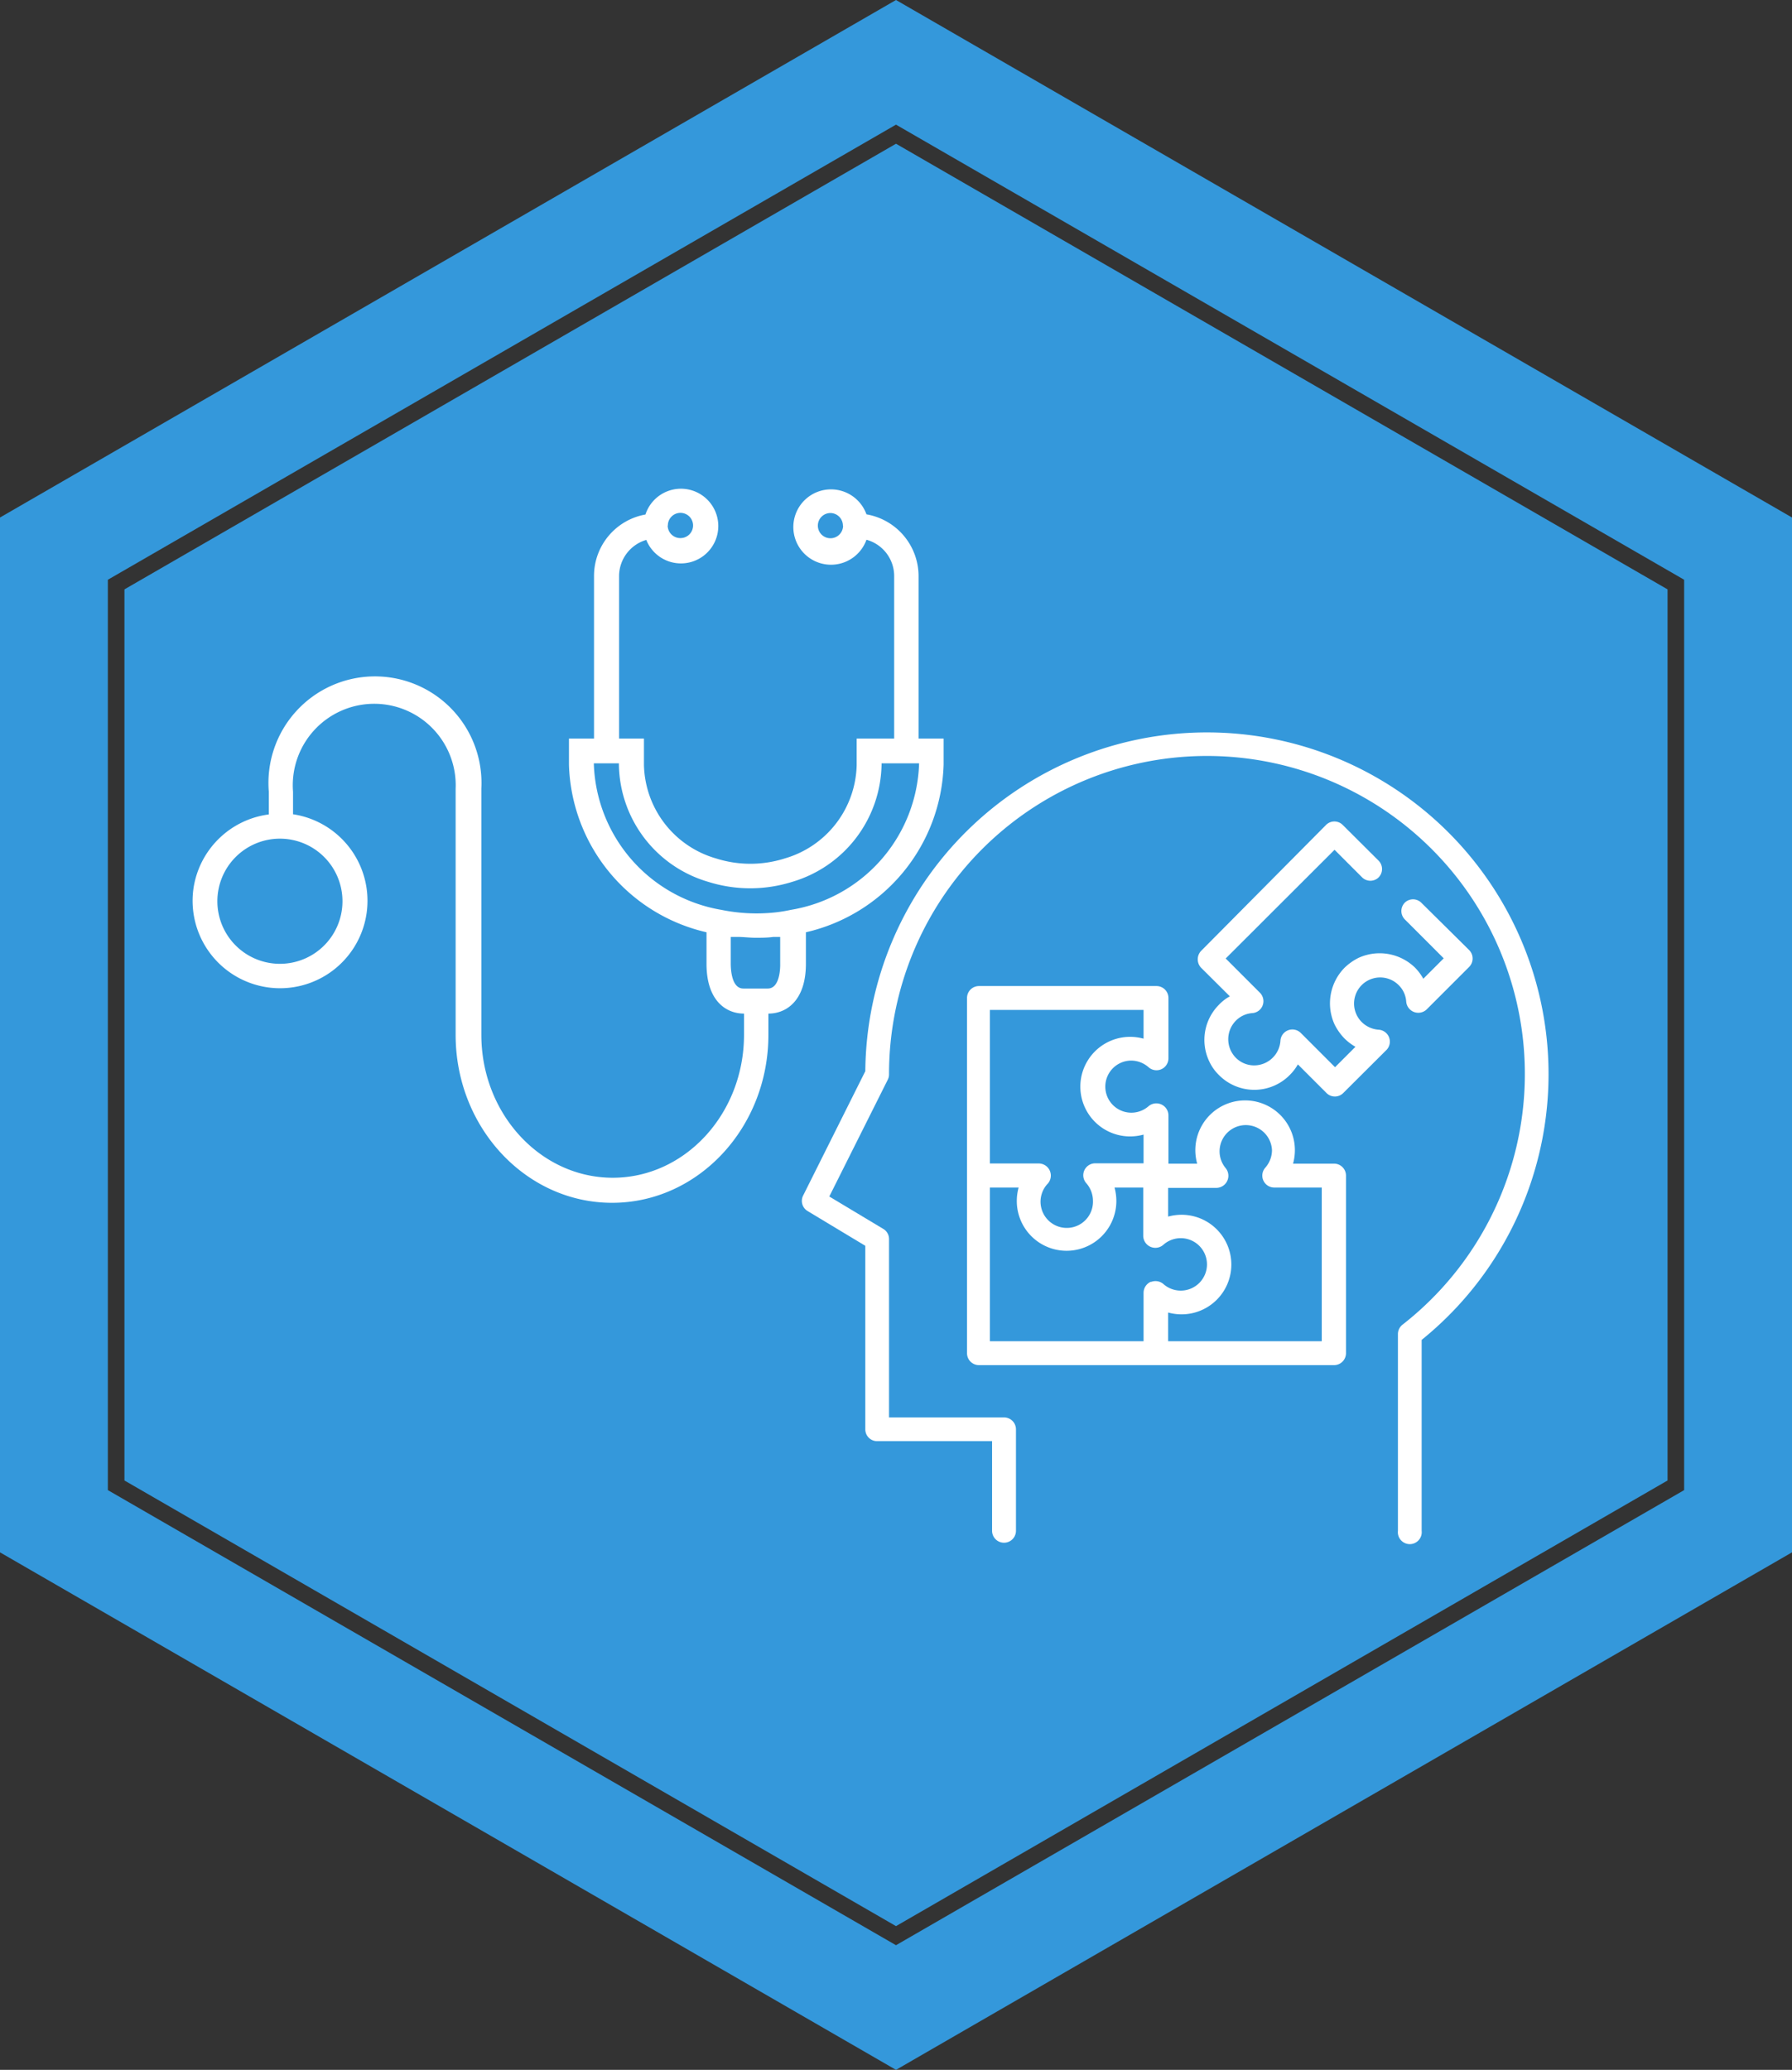 <svg id="Layer_1" data-name="Layer 1" xmlns="http://www.w3.org/2000/svg" viewBox="0 0 108 124.71"><rect x="0" y="0" width="108" height="124.71" fill="#333333" stroke="none"/><defs><style>.cls-1{fill:#3498db;}.cls-2{fill:#fff;}</style></defs><title>pro_medical_solutions_icon</title><polygon class="cls-1" points="7.5 35.51 7.5 89.2 54 116.05 100.5 89.2 100.5 35.51 54 8.66 7.5 35.51"/><path class="cls-1" d="M396.34,243.7l-54,31.18v62.35l54,31.18,54-31.18V274.88Zm47.5,89.78-47.5,27.42-47.5-27.42V278.63l47.5-27.42,47.5,27.42Z" transform="translate(-342.34 -243.7)"/><path class="cls-2" d="M354,297.23a5.27,5.27,0,1,0,6-4.47V291.4a4.91,4.91,0,1,1,9.8-.17h0v14.82c0,5.58,4.23,10.12,9.43,10.12s9.42-4.54,9.42-10.12v-1.28c1.1,0,2.26-.8,2.26-3v-1.9a10.69,10.69,0,0,0,8.3-10.1v-1.57h-1.51v-9.8a3.78,3.78,0,0,0-3.14-3.71,2.27,2.27,0,1,0,0,1.53,2.27,2.27,0,0,1,1.67,2.18v9.8h-2.26v1.59a6,6,0,0,1-4.33,5.63,6.84,6.84,0,0,1-4.15,0,6,6,0,0,1-4.34-5.63v-1.59h-1.5l0-9.81a2.28,2.28,0,0,1,1.64-2.16,2.25,2.25,0,1,0-.05-1.53,3.76,3.76,0,0,0-3.1,3.69l0,9.81h-1.51v1.57a10.68,10.68,0,0,0,8.29,10.1v1.9c0,2.22,1.17,3,2.26,3v1.28c0,4.75-3.55,8.61-7.91,8.61s-7.92-3.86-7.92-8.61V291.2h0a6.42,6.42,0,1,0-12.81.2v1.37A5.28,5.28,0,0,0,354,297.23Zm28.59-21.87a.76.76,0,1,1,.75.76A.76.76,0,0,1,382.58,275.36Zm10.56,0a.76.76,0,1,1-.76-.75A.76.76,0,0,1,393.14,275.36ZM390,298.52a9,9,0,0,1-1,.16,10.6,10.6,0,0,1-3.18-.16,9.23,9.23,0,0,1-7.69-8.77v-.06h1.51v.08a7.47,7.47,0,0,0,5.38,7.06,8.43,8.43,0,0,0,5.07,0,7.5,7.5,0,0,0,5.38-7.06v-.08h2.26v.06A9.23,9.23,0,0,1,390,298.52Zm-1.36,4.74h-1.5c-.68,0-.76-1.06-.76-1.51v-1.6l.18,0,.24,0c.35,0,.71.05,1.07.05h0c.36,0,.72,0,1.08-.05l.22,0,.19,0v1.6C389.37,302.2,389.29,303.26,388.61,303.26ZM355.44,298a3.77,3.77,0,1,1,3.77,3.77A3.77,3.77,0,0,1,355.44,298Z" transform="translate(-342.34 -243.7)"/><path class="cls-2" d="M429.64,293.86a20.59,20.59,0,0,0-35.15,14.38l-3.75,7.5a.71.71,0,0,0,.28.93l3.47,2.09v11.06a.71.71,0,0,0,.72.71h6.92v5.4a.72.72,0,0,0,1.44,0v-6.11a.72.72,0,0,0-.72-.72h-6.93V318.35a.71.71,0,0,0-.35-.61l-3.25-1.95,3.53-7.05a.71.71,0,0,0,.07-.32,19.16,19.16,0,1,1,30.95,15.09.72.72,0,0,0-.28.57v11.85a.72.72,0,1,0,1.43,0v-11.5a20.59,20.59,0,0,0,1.62-30.57Z" transform="translate(-342.34 -243.7)"/><path class="cls-2" d="M425.41,305.74a1.61,1.61,0,0,1-1-.46,1.57,1.57,0,1,1,2.22-2.23,1.53,1.53,0,0,1,.46,1,.73.73,0,0,0,1.23.47l2.57-2.57a.72.72,0,0,0,0-1L428,298.09a.71.71,0,0,0-1,0,.72.72,0,0,0,0,1l2.35,2.35-1.23,1.23a3.14,3.14,0,0,0-.49-.66,3.06,3.06,0,0,0-3.41-.6,3.36,3.36,0,0,0-.85.6,3.06,3.06,0,0,0-.6,3.41,3.36,3.36,0,0,0,.6.85,3.19,3.19,0,0,0,.66.5L422.8,308l-2.07-2.07a.72.72,0,0,0-1.22.47,1.59,1.59,0,0,1-1.58,1.49,1.55,1.55,0,0,1-1.11-.46,1.59,1.59,0,0,1,0-2.23,1.54,1.54,0,0,1,1-.46.72.72,0,0,0,.46-1.22l-2.07-2.07,6.56-6.55,1.66,1.66a.71.71,0,0,0,1,0,.72.72,0,0,0,0-1l-2.17-2.16a.71.71,0,0,0-1,0L414.72,301a.74.74,0,0,0,0,1l1.74,1.73a2.62,2.62,0,0,0-.65.5,3,3,0,0,0-.6,3.4,2.8,2.8,0,0,0,.6.85,3,3,0,0,0,4.25,0,2.89,2.89,0,0,0,.5-.65l1.73,1.73a.71.71,0,0,0,1,0l2.58-2.57A.72.72,0,0,0,425.41,305.74Z" transform="translate(-342.34 -243.7)"/><path class="cls-2" d="M422.72,313.81h-2.45a3.1,3.1,0,0,0,.11-.81,3,3,0,0,0-6,0,3.1,3.1,0,0,0,.11.81h-1.73v-2.92a.73.73,0,0,0-1.2-.54,1.57,1.57,0,1,1-1.05-2.75,1.61,1.61,0,0,1,1.05.4.72.72,0,0,0,1.2-.53v-3.64a.72.72,0,0,0-.72-.72h-10.7a.72.72,0,0,0-.72.72v21.4a.72.72,0,0,0,.72.72h21.4a.72.72,0,0,0,.72-.72v-10.7A.72.72,0,0,0,422.72,313.81ZM402,304.55h9.26v1.73a3.1,3.1,0,0,0-.81-.11,3,3,0,0,0,0,6,3.1,3.1,0,0,0,.81-.11v1.73h-2.92a.72.72,0,0,0-.53,1.2,1.61,1.61,0,0,1,.4,1.05A1.58,1.58,0,1,1,405.5,315a.73.73,0,0,0-.54-1.2H402Zm9.69,16.38a.73.73,0,0,0-.43.66v2.92H402v-9.26h1.73a3.1,3.1,0,0,0-.11.81,3,3,0,0,0,6,0,3.1,3.1,0,0,0-.11-.81h1.73v2.92a.73.73,0,0,0,1.2.54,1.58,1.58,0,1,1,0,2.34A.74.74,0,0,0,411.73,320.93ZM422,324.51h-9.26v-1.73a3.1,3.1,0,0,0,.81.11,3,3,0,1,0,0-6,3.1,3.1,0,0,0-.81.11v-1.73h2.92a.73.73,0,0,0,.54-1.2A1.58,1.58,0,1,1,419,313a1.61,1.61,0,0,1-.4,1.05.72.72,0,0,0,.53,1.2H422Z" transform="translate(-342.34 -243.7)"/></svg>
